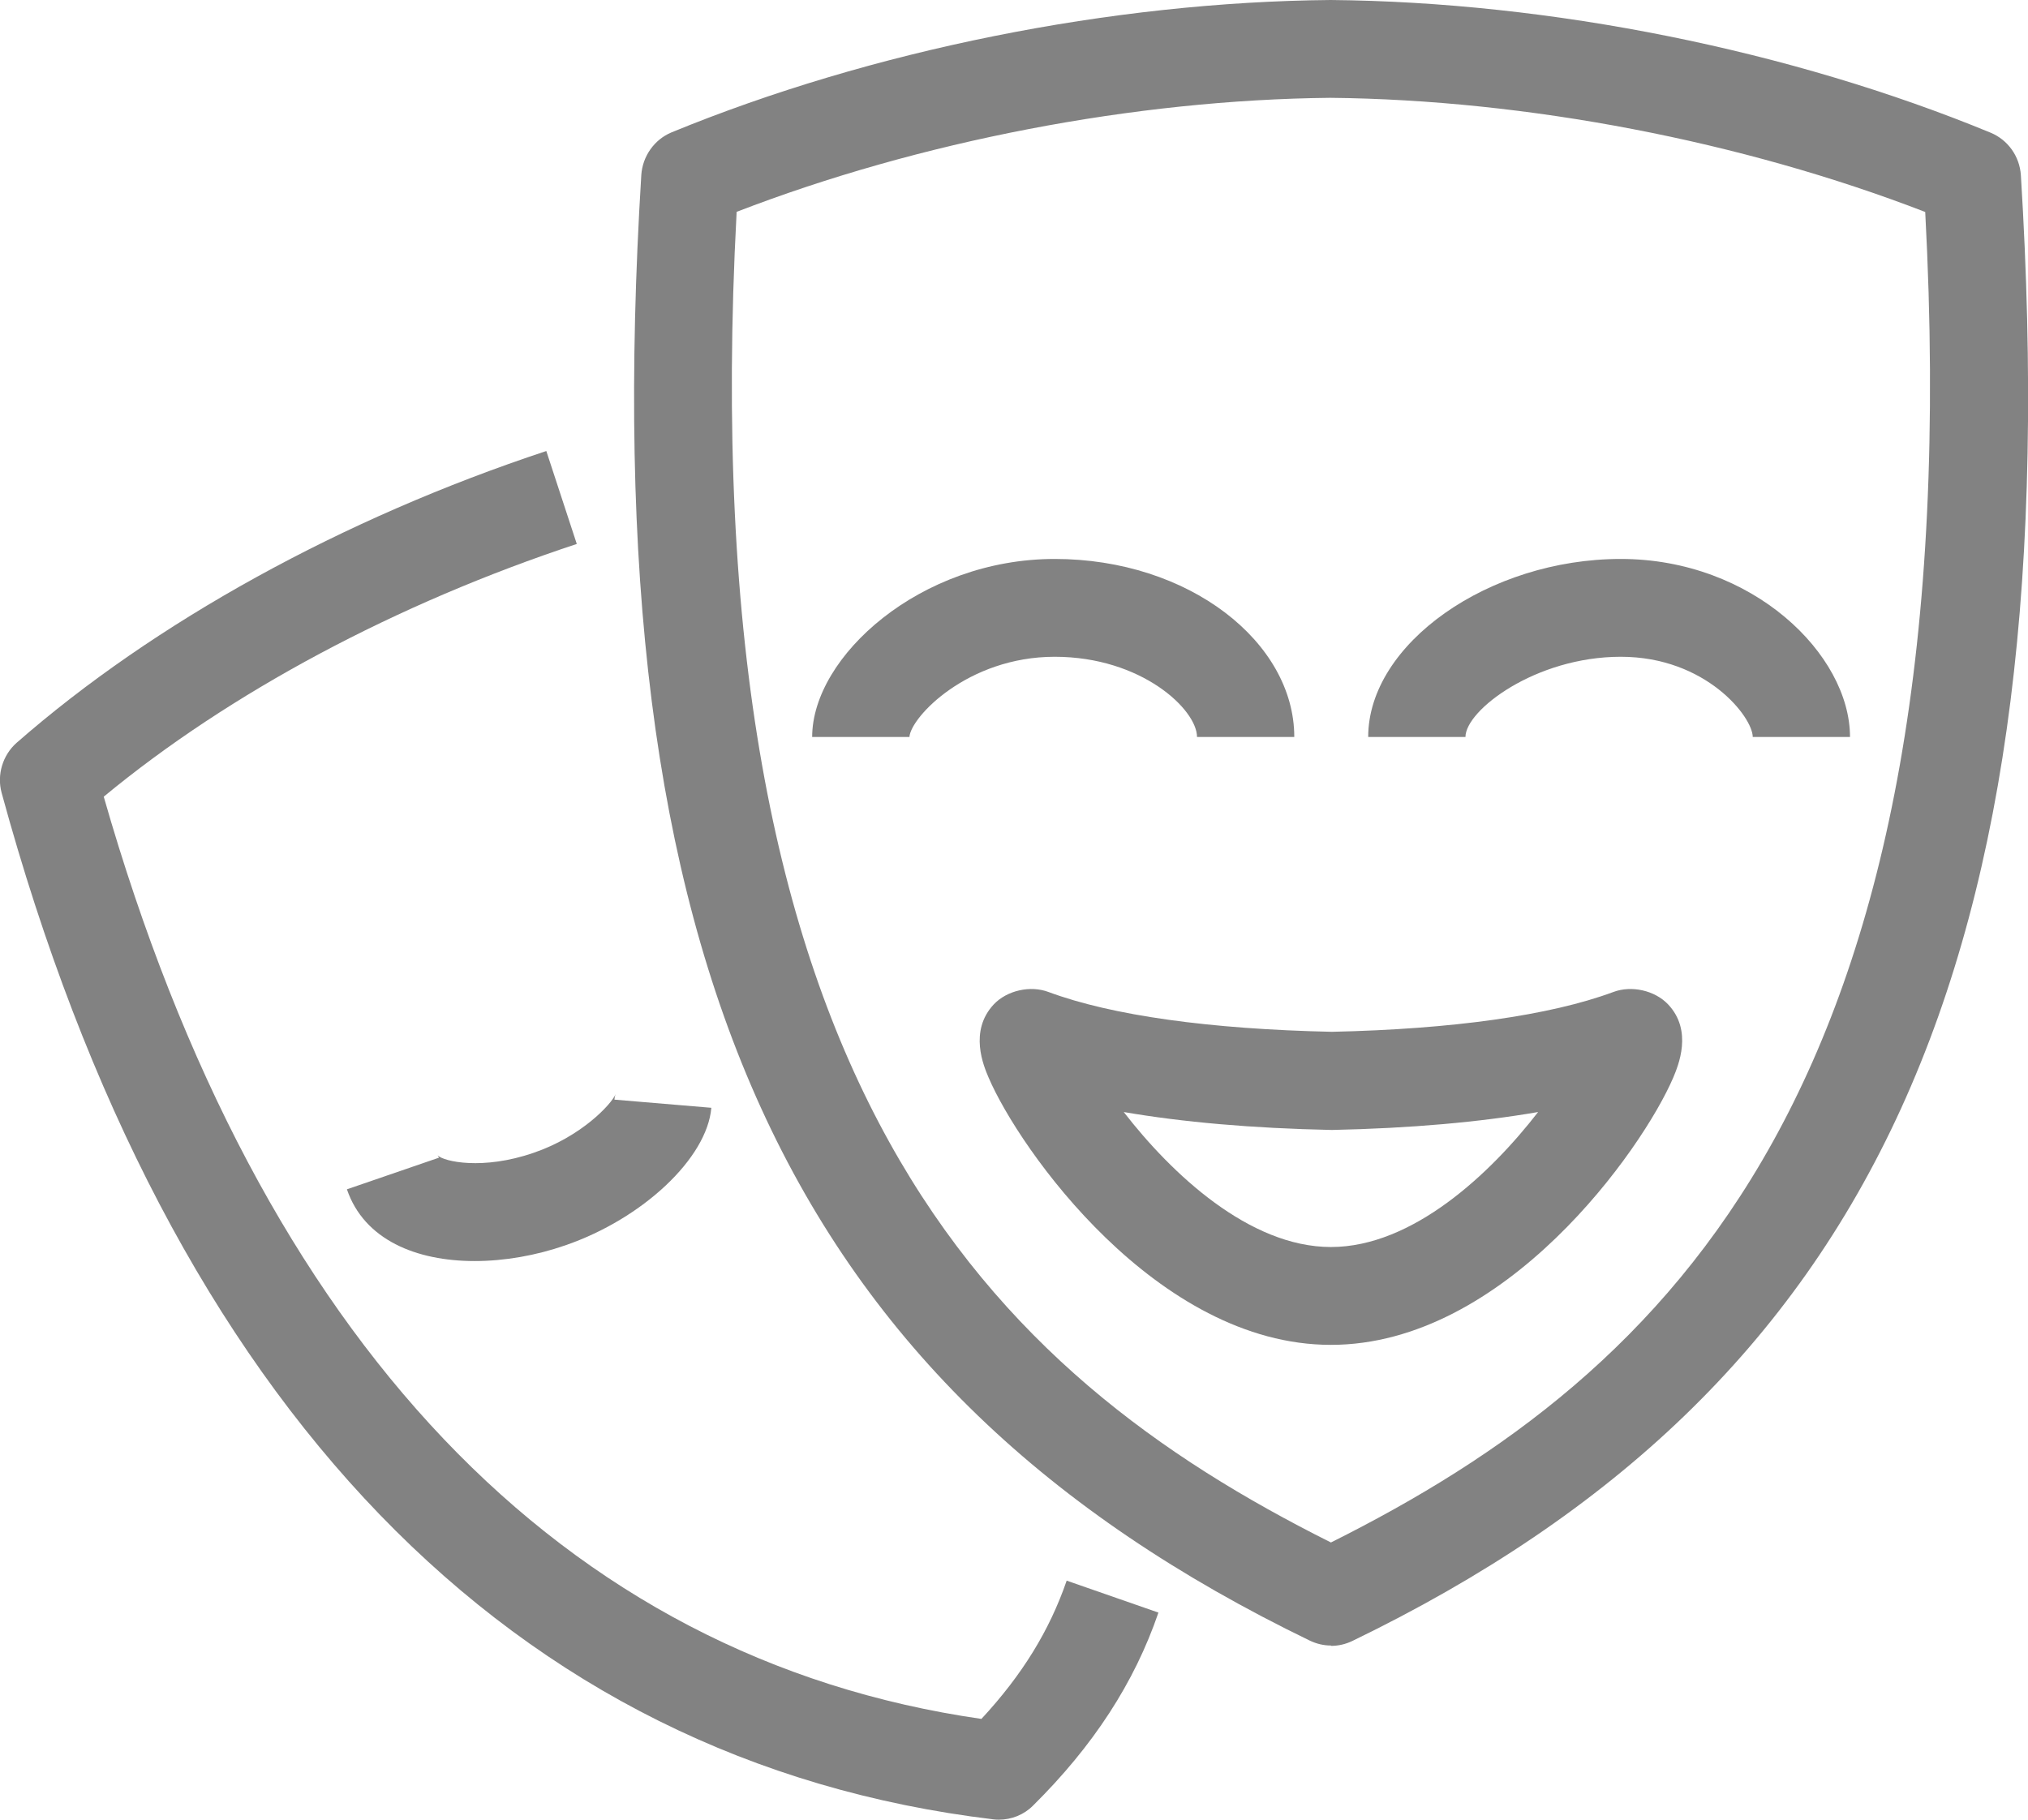 <?xml version="1.0" encoding="UTF-8"?>
<svg xmlns="http://www.w3.org/2000/svg" width="78" height="70" viewBox="0 0 78 70" fill="none">
  <g clip-path="url(#clip0_414_1047)">
    <path d="M38.433 70C38.358 70 38.283 70 38.208 69.988C19.69 67.767 6.497 54.106 0.062 30.497C-0.125 29.807 0.1 29.054 0.636 28.577C5.936 23.936 13.168 19.946 21.012 17.35L22.184 20.925C15.238 23.221 8.829 26.645 3.99 30.647C9.976 51.559 21.623 63.803 37.747 66.124C39.318 64.43 40.365 62.724 41.026 60.805L44.555 62.034C43.633 64.731 42.049 67.165 39.73 69.461C39.38 69.812 38.906 70 38.42 70H38.433Z" fill="#828282"></path>
    <path d="M18.256 48.511C16.012 48.511 14.004 47.695 13.343 45.751L16.884 44.534C16.884 44.534 16.847 44.459 16.834 44.446C17.071 44.685 18.568 45.023 20.526 44.346C22.359 43.719 23.506 42.489 23.68 42.088C23.68 42.088 23.643 42.163 23.631 42.301L27.359 42.615C27.197 44.547 24.728 46.88 21.735 47.909C20.613 48.298 19.403 48.511 18.256 48.511Z" fill="#828282"></path>
    <path d="M51.19 63.301C50.915 63.301 50.641 63.238 50.379 63.113C30.252 53.366 22.795 37.032 24.666 6.724C24.716 6.009 25.165 5.369 25.826 5.093C33.52 1.932 42.76 0.075 51.177 0C59.632 0.075 68.872 1.932 76.566 5.106C77.227 5.382 77.676 6.009 77.726 6.737C79.596 37.045 72.139 53.378 52.013 63.126C51.751 63.251 51.476 63.314 51.202 63.314L51.19 63.301ZM28.332 8.154C26.536 41.799 38.133 52.801 51.19 59.337C64.258 52.801 75.843 41.799 74.047 8.154C67.001 5.432 58.734 3.839 51.164 3.763C43.633 3.839 35.365 5.432 28.32 8.154H28.332Z" fill="#828282"></path>
    <path d="M51.189 51.735C44.493 51.735 39.193 44.195 38.021 41.448C37.834 41.009 37.26 39.666 38.221 38.638C38.732 38.098 39.63 37.898 40.328 38.161C42.76 39.064 46.526 39.591 51.227 39.692C55.853 39.591 59.619 39.064 62.051 38.161C62.749 37.898 63.647 38.098 64.158 38.638C65.118 39.654 64.545 40.996 64.358 41.448C63.186 44.195 57.886 51.735 51.189 51.735ZM43.221 42.778C45.054 45.148 48.047 47.971 51.189 47.971C54.332 47.971 57.325 45.148 59.158 42.778C56.913 43.166 54.257 43.405 51.227 43.468C48.147 43.405 45.478 43.166 43.221 42.778Z" fill="#828282"></path>
    <path d="M71.154 28.351H67.413C67.413 27.586 65.617 25.265 62.338 25.265C59.058 25.265 56.364 27.323 56.364 28.351H52.623C52.623 24.764 57.262 21.502 62.338 21.502C67.413 21.502 71.154 25.178 71.154 28.351Z" fill="#828282"></path>
    <path d="M34.978 28.351H31.237C31.237 25.253 35.402 21.502 40.565 21.502C45.728 21.502 49.78 24.701 49.78 28.351H46.039C46.039 27.298 43.907 25.265 40.565 25.265C37.223 25.265 35.028 27.586 34.978 28.351Z" fill="#828282"></path>
  </g>
  <defs>
    <clipPath id="clip0_414_1047">
      <rect width="78" height="70" fill="white"></rect>
    </clipPath>
  </defs>
</svg>
